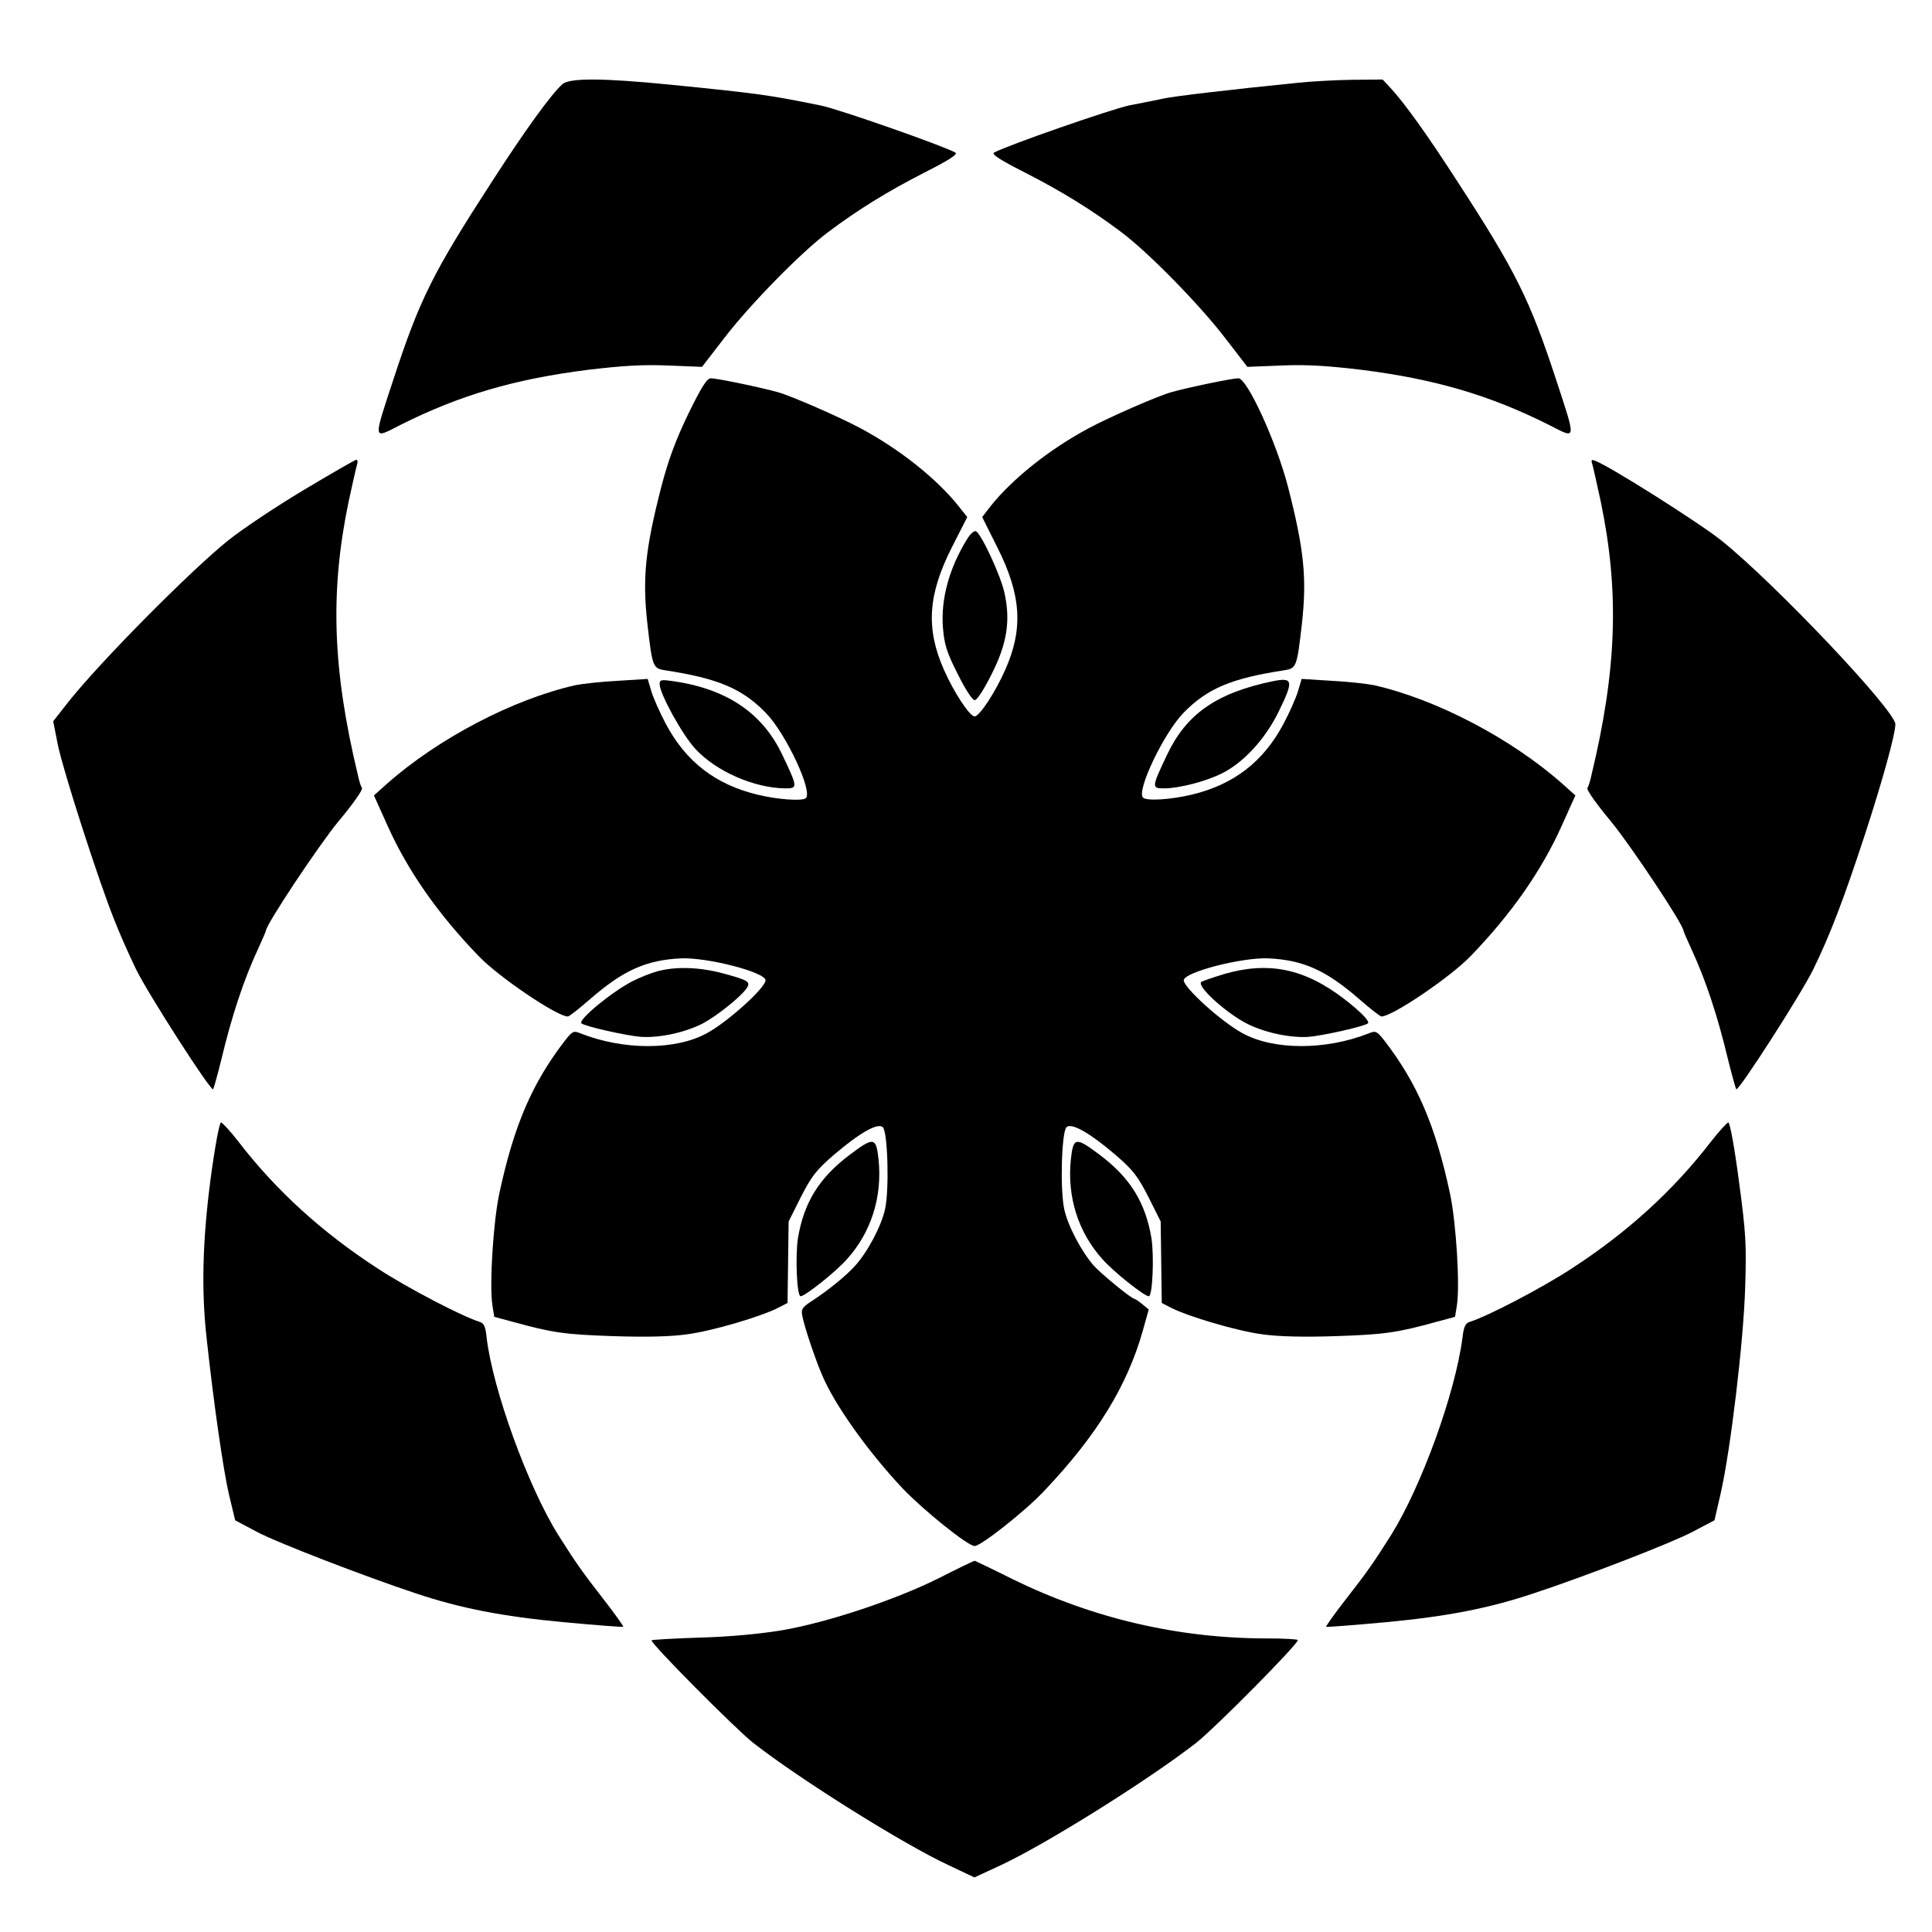 <?xml version="1.0" encoding="UTF-8"?>
<!-- Uploaded to: SVG Repo, www.svgrepo.com, Generator: SVG Repo Mixer Tools -->
<svg fill="#000000" width="800px" height="800px" version="1.1" viewBox="144 144 512 512" xmlns="http://www.w3.org/2000/svg">
 <g>
  <path d="m293.05 166.3c-3.023 2.734-9.715 11.949-18.641 25.766-15.762 24.328-19.145 31.164-26.125 52.395-5.469 16.699-5.543 15.906 1.801 12.164 15.762-7.918 30.301-12.164 49.66-14.609 8.996-1.078 14.609-1.441 21.305-1.152l8.996 0.359 6.047-7.844c6.766-8.781 20.223-22.527 27.352-27.852 7.844-5.902 15.762-10.797 25.477-15.762 6.551-3.312 8.996-4.894 8.277-5.324-3.383-1.871-30.73-11.445-35.555-12.453-13.82-2.809-16.266-3.168-39.945-5.543-18.211-1.801-26.707-1.801-28.648-0.145z"/>
  <path d="m487.95 165.94c-17.992 1.801-33.109 3.598-35.625 4.176-1.582 0.359-5.613 1.152-8.996 1.801-5.039 1.078-32.316 10.578-35.914 12.523-0.719 0.434 1.727 2.016 8.277 5.324 9.715 4.965 17.633 9.859 25.477 15.762 7.125 5.324 20.586 19.074 27.352 27.852l6.047 7.844 8.996-0.359c6.695-0.289 12.309 0.07 21.305 1.152 19.359 2.445 33.898 6.695 49.66 14.609 7.34 3.742 7.269 4.535 1.801-12.164-6.91-21.016-10.578-28.5-26.125-52.395-8.062-12.523-14.105-20.871-17.707-24.758l-2.086-2.231-8.211 0.074c-4.461 0.07-10.867 0.43-14.25 0.789z"/>
  <path d="m326.37 253.75c-3.383 7.055-5.254 12.164-7.125 19.289-4.246 16.555-5.039 24.109-3.672 36.348 1.297 11.301 1.441 11.73 4.606 12.234 14.105 2.16 20.441 4.82 26.773 11.301 5.398 5.543 12.738 21.305 10.508 22.672-1.223 0.719-7.484 0.289-12.738-1.008-11.082-2.664-18.93-8.707-24.254-18.715-1.656-3.094-3.383-7.055-3.887-8.781l-0.938-3.168-7.988 0.504c-4.32 0.215-9.355 0.793-11.156 1.152-16.555 3.742-36.348 14.105-49.949 26.125l-3.453 3.094 3.527 7.844c5.324 11.949 13.387 23.535 24.254 34.762 5.324 5.543 20.727 15.977 23.605 15.977 0.359 0 3.023-2.086 5.902-4.606 8.781-7.629 14.828-10.363 24.109-10.797 6.981-0.289 22.383 3.672 22.383 5.828 0 1.941-9.934 10.941-15.473 13.961-8.277 4.606-22.168 4.606-33.609 0.07-1.801-0.719-2.086-0.574-4.031 1.871-8.781 11.371-13.602 22.598-17.488 40.809-1.582 7.629-2.59 23.895-1.801 29.293l0.504 3.168 4.82 1.297c10.652 2.949 13.961 3.383 26.629 3.816 8.707 0.289 15.402 0.145 19.793-0.504 6.551-0.863 19.504-4.68 24.109-7.055l2.375-1.223 0.289-21.594 3.238-6.477c2.809-5.469 4.031-7.125 8.707-11.156 6.91-5.902 11.73-8.637 13.027-7.34 1.297 1.297 1.727 16.625 0.574 21.734-1.008 4.535-4.68 11.445-8.062 15.113-2.519 2.734-7.125 6.477-11.586 9.355-2.375 1.582-2.664 2.086-2.231 3.957 0.504 2.734 3.453 11.516 5.254 15.617 3.312 7.844 12.164 20.223 21.23 29.867 5.469 5.758 17.344 15.332 19.145 15.332 1.656 0 13.457-9.285 18.426-14.609 13.891-14.609 22.094-27.926 26.199-42.68l1.512-5.398-1.656-1.367c-0.938-0.793-1.871-1.367-2.086-1.441-0.793 0-8.781-6.551-10.797-8.781-3.238-3.672-6.91-10.578-7.844-14.969-1.152-5.109-0.719-20.441 0.574-21.734 1.297-1.297 6.117 1.441 13.027 7.34 4.68 4.031 5.902 5.688 8.707 11.156l3.238 6.477 0.289 21.594 2.375 1.223c4.606 2.375 17.562 6.191 24.109 7.055 4.391 0.648 11.082 0.793 19.793 0.504 12.668-0.434 15.977-0.863 26.629-3.816l4.82-1.297 0.504-3.168c0.793-5.398-0.215-21.664-1.801-29.293-3.887-18.211-8.707-29.438-17.488-40.809-1.941-2.445-2.231-2.59-4.031-1.871-11.445 4.535-25.336 4.535-33.609-0.07-5.543-3.023-15.473-12.02-15.473-13.961 0-2.16 15.402-6.117 22.383-5.828 9.285 0.434 15.332 3.168 24.109 10.797 2.879 2.519 5.543 4.606 5.902 4.606 2.879 0 18.281-10.438 23.605-15.977 10.867-11.227 18.93-22.816 24.254-34.762l3.527-7.844-3.453-3.094c-13.602-12.02-33.395-22.383-49.949-26.125-1.801-0.359-6.836-0.938-11.156-1.152l-7.988-0.504-0.938 3.168c-0.504 1.727-2.231 5.688-3.887 8.781-5.324 10.004-13.172 16.051-24.254 18.715-5.758 1.367-12.02 1.727-12.957 0.793-1.801-1.801 5.543-17.129 10.723-22.457 6.332-6.477 12.668-9.141 26.773-11.301 3.168-0.504 3.312-0.938 4.606-12.234 1.367-12.234 0.574-19.793-3.672-36.348-3.023-11.73-10.797-28.789-13.172-28.789-1.582 0-13.387 2.445-17.707 3.672-3.453 0.938-16.48 6.621-21.953 9.574-10.363 5.543-20.223 13.387-26.055 20.727l-2.16 2.809 4.031 8.062c6.332 12.594 6.91 21.52 2.086 32.387-2.59 5.902-6.836 12.379-8.133 12.379s-5.543-6.477-8.133-12.379c-4.82-10.941-4.246-19.863 2.086-32.387l4.102-8.062-2.231-2.809c-5.828-7.34-15.691-15.188-26.055-20.727-5.469-2.949-18.496-8.637-21.953-9.574-4.32-1.223-16.121-3.672-17.707-3.672-1.051 0.004-2.488 2.305-6.016 9.504z"/>
  <path d="m224.53 273.83c-7.34 4.391-16.41 10.438-20.152 13.457-10.078 8.133-33.609 31.883-42.105 42.535l-4.176 5.324 1.223 6.191c1.441 6.981 10.652 35.625 14.898 46.277 1.512 3.887 4.176 9.859 5.902 13.387 3.238 6.551 19.719 32.242 20.367 31.668 0.145-0.215 1.152-3.742 2.16-7.844 2.734-11.445 5.902-21.09 9.715-29.293 1.152-2.519 2.086-4.68 2.086-4.82 0-1.656 13.961-22.598 19.215-29.004 3.742-4.461 6.551-8.422 6.262-8.852-0.289-0.434-0.793-2.016-1.078-3.453-6.766-28.07-7.414-48.727-2.445-72.547 1.008-4.68 2.016-9.07 2.231-9.789 0.215-0.648 0.145-1.223-0.215-1.223-0.281-0.008-6.543 3.594-13.887 7.984z"/>
  <path d="m565.97 266.99c0.215 0.719 1.223 5.184 2.231 9.859 4.965 23.824 4.32 44.48-2.445 72.547-0.289 1.441-0.793 3.023-1.078 3.453-0.289 0.434 2.519 4.391 6.262 8.852 5.254 6.406 19.215 27.352 19.215 29.004 0 0.145 0.938 2.305 2.086 4.82 3.816 8.203 6.981 17.848 9.715 29.293 1.008 4.102 2.016 7.629 2.16 7.844 0.648 0.574 17.129-25.117 20.367-31.668 4.461-9.141 7.988-18.281 13.746-35.844 4.606-14.105 8.062-26.559 8.062-29.223 0-3.598-31.812-37.211-46.062-48.652-5.828-4.68-29.508-19.648-33.469-21.16-1.008-0.418-1.148-0.203-0.789 0.875z"/>
  <path d="m400.29 286.86c-4.75 7.699-6.981 15.906-6.406 23.391 0.359 4.461 0.938 6.477 3.887 12.309 2.086 4.176 3.887 6.981 4.535 6.981 0.648 0 2.445-2.809 4.535-6.981 4.031-7.988 4.965-14.035 3.383-21.305-0.938-4.606-6.332-16.121-7.629-16.48-0.504-0.145-1.512 0.793-2.305 2.086z"/>
  <path d="m318.81 325.29c0 2.519 5.973 13.387 9.43 17.129 5.469 5.973 15.617 10.438 23.895 10.508 3.312 0 3.312-0.215-0.863-8.996-5.254-11.012-14.754-17.418-29.004-19.434-3.023-0.43-3.457-0.355-3.457 0.793z"/>
  <path d="m481.11 324.57c-14.754 3.094-22.672 8.637-27.781 19.359-4.176 8.781-4.176 8.996-0.863 8.996 4.031 0 11.227-1.871 15.473-4.031 5.688-2.879 11.301-8.996 14.828-16.121 4.172-8.492 3.957-9.355-1.656-8.203z"/>
  <path d="m318.09 401.44c-1.801 0.504-4.68 1.656-6.477 2.59-5.469 2.809-14.465 10.219-13.531 11.156 0.793 0.793 12.02 3.312 15.836 3.598 4.965 0.289 11.586-1.152 16.266-3.527 3.672-1.941 9.934-6.91 11.586-9.211 1.297-1.871 0.719-2.231-6.477-4.176-6.047-1.582-12.309-1.797-17.203-0.43z"/>
  <path d="m468.3 402.16c-3.023 0.938-5.758 1.871-5.973 2.086-1.152 1.152 6.477 8.133 12.09 11.012 4.68 2.375 11.301 3.816 16.266 3.527 3.816-0.289 15.043-2.809 15.836-3.598 0.574-0.504-1.941-3.094-6.332-6.477-10.512-8.062-20.082-10.004-31.887-6.551z"/>
  <path d="m199.77 456.71c-2.086 16.051-2.445 29.223-1.008 41.961 1.871 17.344 4.461 35.195 5.902 41.312l1.656 6.91 5.688 3.023c5.184 2.809 28.719 11.875 42.176 16.336 11.805 3.957 22.961 6.117 39.008 7.629 8.637 0.793 15.836 1.367 15.977 1.223 0.145-0.07-2.231-3.453-5.324-7.414-5.613-7.199-7.269-9.574-11.949-16.984-7.988-12.812-17.273-38.363-18.93-52.18-0.289-3.023-0.719-3.887-1.941-4.246-4.75-1.512-19-8.926-26.918-14.105-14.754-9.574-26.918-20.656-36.852-33.539-2.16-2.809-4.32-5.109-4.68-5.184-0.43-0.004-1.652 6.621-2.805 15.258z"/>
  <path d="m597.35 446.64c-9.934 12.883-22.094 23.969-36.852 33.539-7.918 5.184-22.168 12.594-26.918 14.105-1.223 0.359-1.656 1.223-2.016 4.246-1.871 14.539-10.797 39.227-18.855 52.18-4.68 7.414-6.332 9.789-11.949 16.984-3.094 3.957-5.469 7.34-5.324 7.414 0.145 0.145 7.34-0.434 15.977-1.223 16.051-1.512 27.207-3.672 39.008-7.629 13.387-4.391 36.992-13.531 42.176-16.336l5.758-3.023 1.656-7.199c2.59-11.371 6.047-40.16 6.477-54.484 0.359-11.371 0.215-14.395-1.656-28.215-1.152-8.781-2.375-15.547-2.809-15.547-0.352 0.078-2.512 2.379-4.672 5.188z"/>
  <path d="m369.2 450.02c-8.133 6.117-12.164 12.668-13.746 22.168-0.719 4.82-0.289 15.332 0.719 15.332 1.152 0 9.355-6.477 12.309-9.859 6.406-7.125 9.355-16.48 8.348-26.344-0.648-5.977-1.223-6.117-7.629-1.297z"/>
  <path d="m427.78 451.32c-1.008 9.859 1.941 19.215 8.348 26.344 2.949 3.383 11.156 9.859 12.309 9.859 1.008 0 1.441-10.508 0.719-15.332-1.582-9.5-5.613-16.051-13.746-22.168-6.406-4.82-6.981-4.68-7.629 1.297z"/>
  <path d="m392.95 562.15c-11.301 5.688-29.508 11.805-41.746 13.891-5.543 0.938-13.891 1.727-21.734 1.941-7.055 0.215-12.812 0.574-12.812 0.719 0 1.078 22.238 23.465 26.988 27.207 12.453 9.715 39.801 26.848 51.891 32.461l6.695 3.168 6.836-3.168c12.09-5.613 39.297-22.672 51.891-32.461 5.039-3.957 26.988-26.125 26.988-27.277 0-0.215-3.672-0.434-8.203-0.434-23.465 0-46.207-5.324-67.367-15.691-5.324-2.664-9.859-4.82-10.078-4.894-0.207 0.004-4.383 2.019-9.348 4.539z"/>
 </g>
</svg>